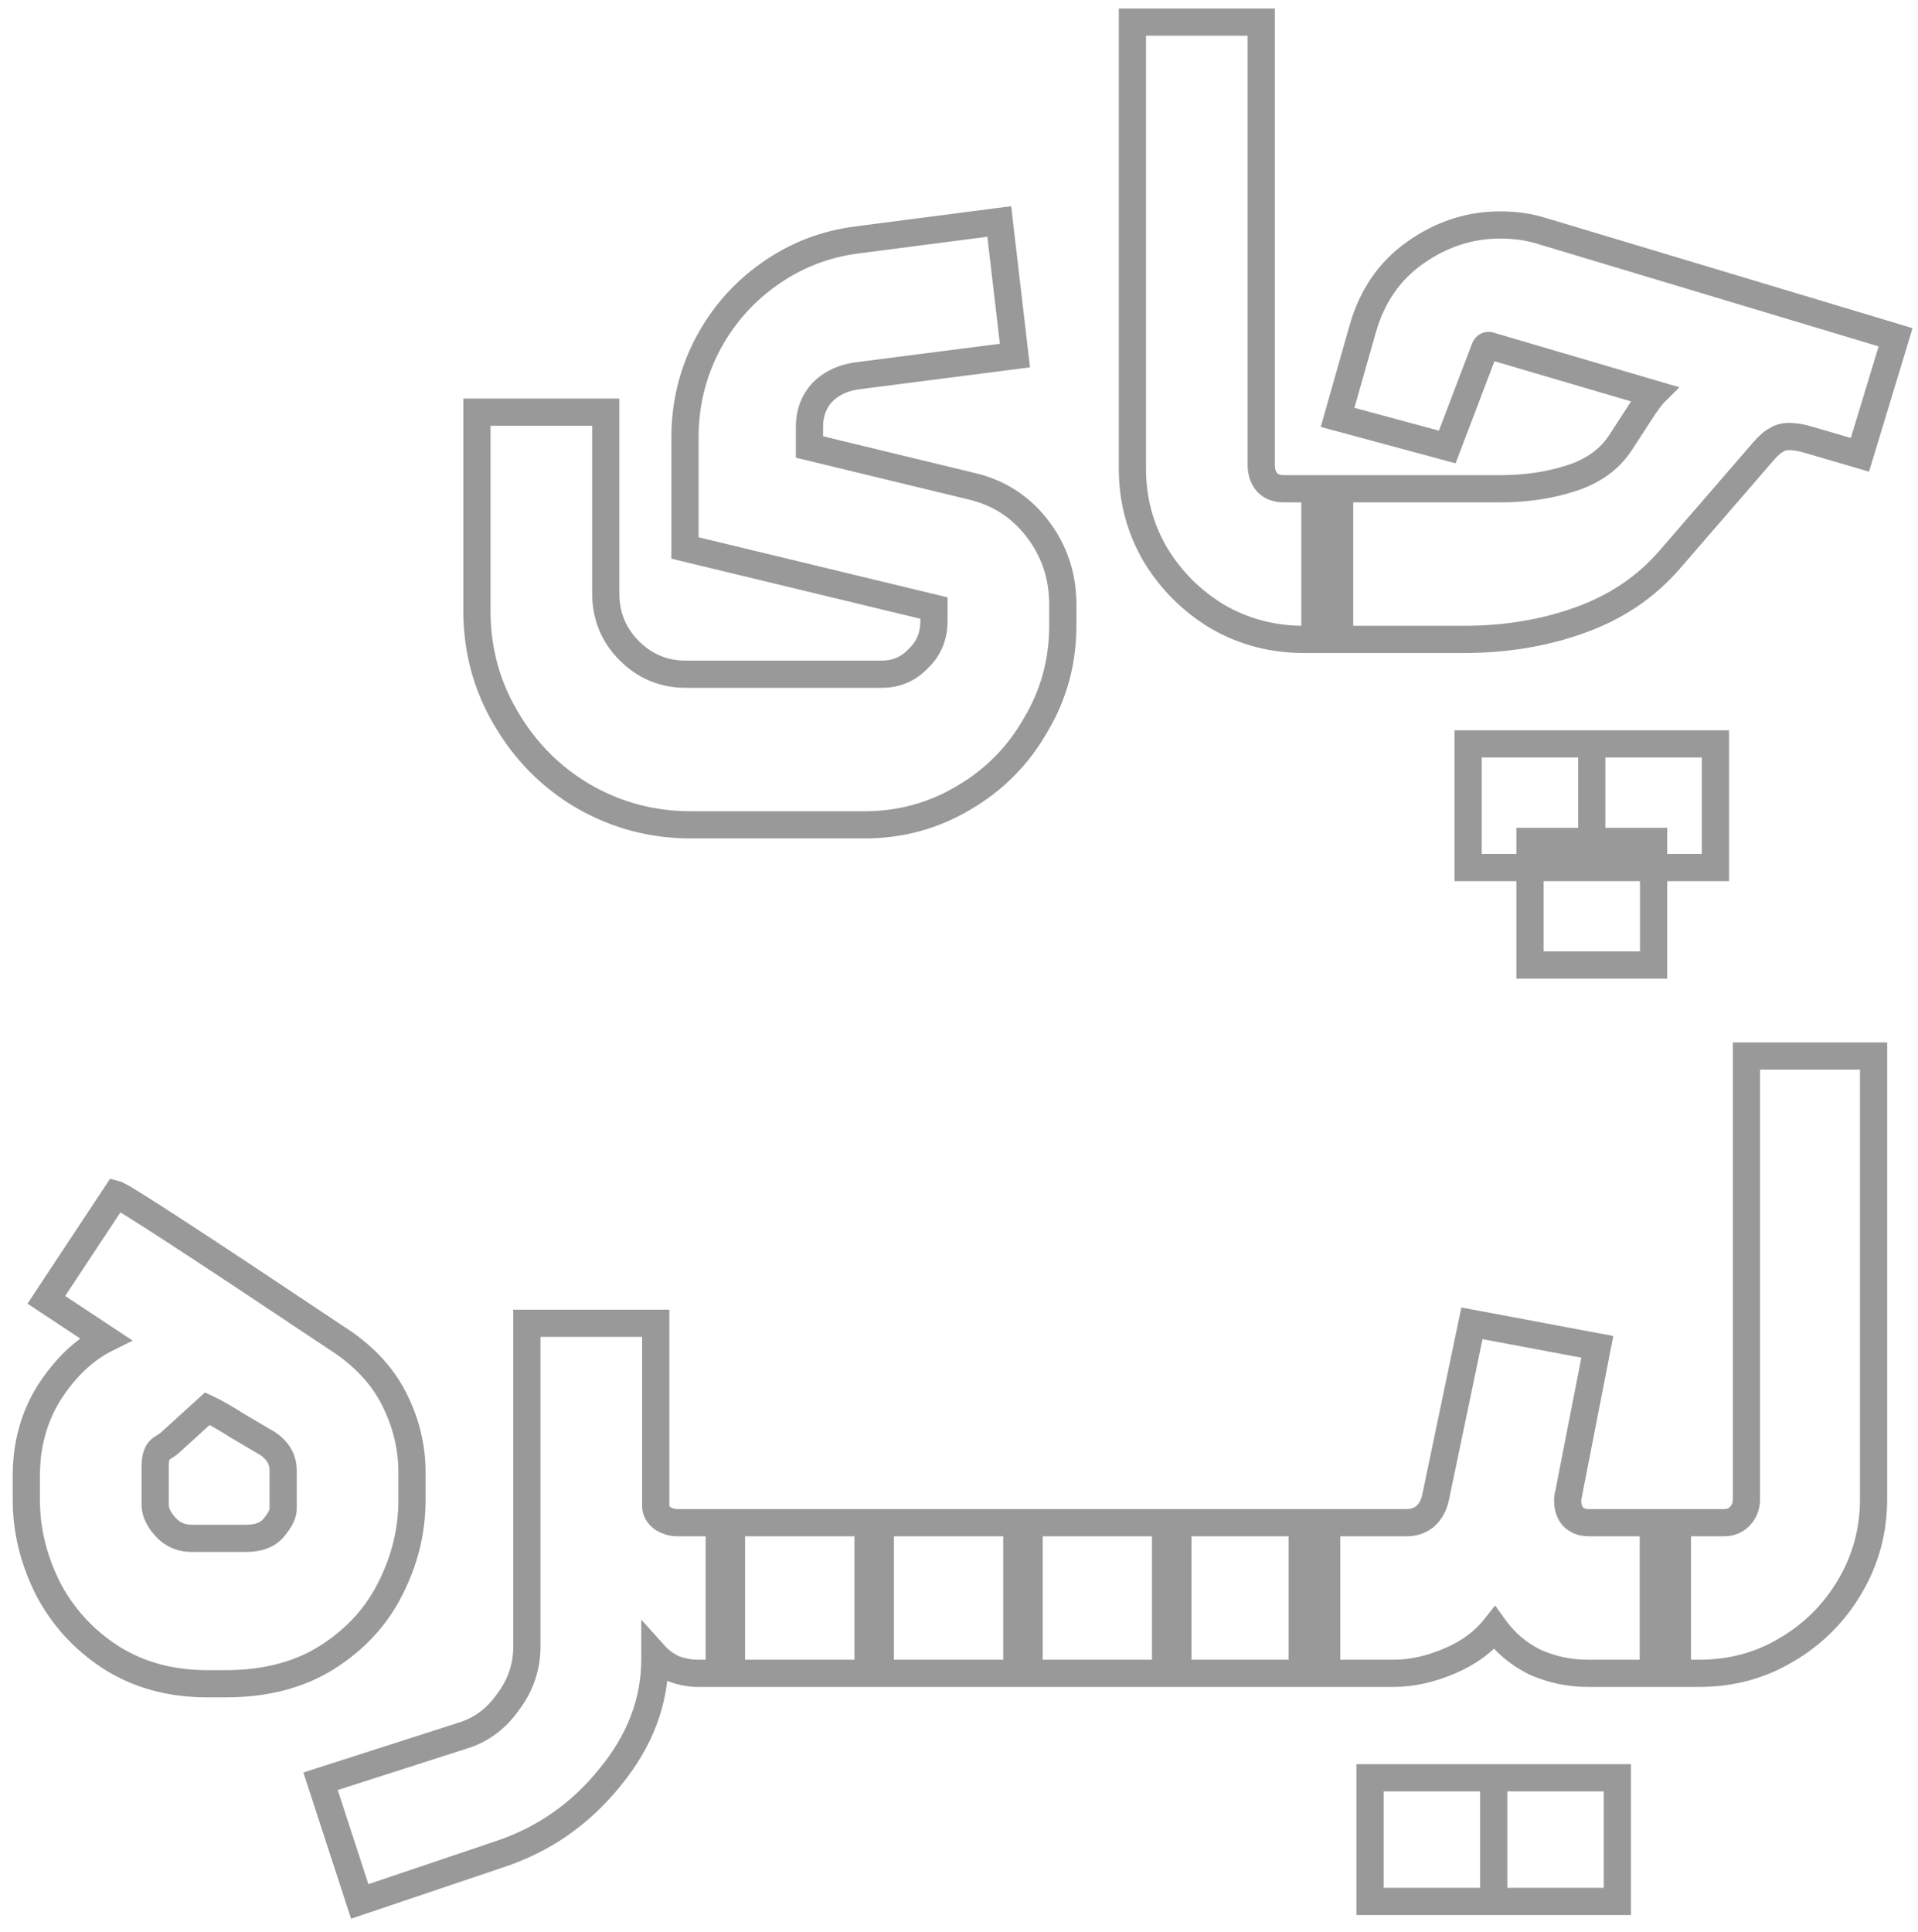 <svg xmlns="http://www.w3.org/2000/svg" width="141" height="142" viewBox="0 0 141 142" fill="none"><g opacity="0.42"><mask id="path-1-outside-1_6399_184" maskUnits="userSpaceOnUse" x="0" y="0" width="141" height="142" fill="black"><rect fill="white" width="141" height="142"></rect><path d="M71.412 35.736C73.417 36.205 75.039 37.251 76.276 38.872C77.513 40.493 78.132 42.349 78.132 44.44V45.976C78.132 48.621 77.471 51.053 76.148 53.272C74.868 55.533 73.097 57.325 70.836 58.648C68.617 59.971 66.185 60.632 63.54 60.632H50.804C47.945 60.632 45.3 59.928 42.868 58.52C40.479 57.112 38.58 55.192 37.172 52.76C35.764 50.371 35.06 47.747 35.06 44.888V30.296H44.532V43.608C44.532 45.272 45.108 46.68 46.26 47.832C47.412 48.984 48.799 49.56 50.42 49.56H64.82C65.887 49.56 66.783 49.176 67.508 48.408C68.276 47.683 68.66 46.765 68.66 45.656V44.696L50.356 40.28V32.152C50.356 29.763 50.889 27.523 51.956 25.432C53.065 23.299 54.58 21.549 56.5 20.184C58.463 18.776 60.66 17.923 63.092 17.624L73.46 16.28L74.612 26.136L63.156 27.608C62.047 27.736 61.151 28.141 60.468 28.824C59.828 29.507 59.508 30.36 59.508 31.384V32.856L71.412 35.736ZM95.856 47C93.552 47 91.439 46.445 89.519 45.336C87.6 44.184 86.064 42.648 84.912 40.728C83.802 38.808 83.248 36.717 83.248 34.456V1.624H92.719V34.2C92.719 34.712 92.869 35.139 93.168 35.48C93.466 35.779 93.871 35.928 94.383 35.928H97.584C97.84 35.928 98.053 36.035 98.224 36.248C98.394 36.419 98.48 36.632 98.48 36.888V46.104C98.48 46.701 98.181 47 97.584 47H95.856ZM97.562 47C96.965 47 96.666 46.701 96.666 46.104V36.888C96.666 36.675 96.773 36.461 96.987 36.248C97.157 36.035 97.349 35.928 97.562 35.928H110.299C112.176 35.928 113.904 35.672 115.483 35.16C117.104 34.648 118.32 33.773 119.131 32.536L120.667 30.168C121.093 29.528 121.392 29.123 121.563 28.952L109.595 25.432C109.381 25.347 109.232 25.411 109.147 25.624L106.395 32.856L98.331 30.68L100.187 24.152C100.869 21.763 102.149 19.907 104.027 18.584C105.947 17.219 108.037 16.536 110.299 16.536C111.408 16.536 112.432 16.685 113.371 16.984L139.355 24.792L136.731 33.432L133.019 32.344C132.464 32.173 131.952 32.088 131.483 32.088C131.141 32.088 130.843 32.173 130.587 32.344C130.331 32.472 130.032 32.728 129.691 33.112L122.715 41.176C120.965 43.181 118.768 44.653 116.123 45.592C113.52 46.531 110.683 47 107.611 47H97.562ZM117.019 54.68H126.107V63.768H117.019V54.68ZM112.475 61.848H121.563V70.936H112.475V61.848ZM107.931 54.68H117.019V63.768H107.931V54.68ZM15.247 123.768C12.516 123.768 10.127 123.107 8.079 121.784C6.074 120.461 4.538 118.755 3.471 116.664C2.447 114.573 1.935 112.44 1.935 110.264V108.472C1.935 106.211 2.49 104.184 3.599 102.392C4.751 100.6 6.095 99.299 7.631 98.488L7.759 98.424L3.407 95.544L8.527 87.8C8.996 87.928 14.372 91.427 24.655 98.296C26.618 99.533 28.047 101.027 28.943 102.776C29.839 104.525 30.287 106.339 30.287 108.216V110.264C30.287 112.525 29.754 114.701 28.687 116.792C27.663 118.84 26.106 120.525 24.015 121.848C21.967 123.128 19.492 123.768 16.591 123.768H15.247ZM18.063 113.08C19.002 113.08 19.684 112.824 20.111 112.312C20.58 111.757 20.815 111.288 20.815 110.904V108.088C20.815 107.277 20.431 106.616 19.663 106.104L17.487 104.824C16.548 104.227 15.802 103.8 15.247 103.544L12.431 106.104C12.388 106.147 12.196 106.275 11.855 106.488C11.556 106.701 11.407 107.128 11.407 107.768V110.584C11.407 111.139 11.663 111.693 12.175 112.248C12.687 112.803 13.327 113.08 14.095 113.08H18.063ZM23.565 130.936L34.125 127.544C35.448 127.117 36.536 126.285 37.389 125.048C38.285 123.853 38.733 122.509 38.733 121.016V97.272H48.205V110.712C48.205 111.053 48.376 111.352 48.717 111.608C49.058 111.821 49.421 111.928 49.805 111.928H52.877C53.474 111.928 53.773 112.205 53.773 112.76V122.104C53.773 122.701 53.474 123 52.877 123H51.277C50.722 123 50.146 122.893 49.549 122.68C48.994 122.424 48.525 122.083 48.141 121.656V121.976C48.141 125.091 47.032 127.992 44.813 130.68C42.637 133.368 39.928 135.245 36.685 136.312L26.445 139.768L23.565 130.936ZM52.875 111.928H63.819C64.416 111.928 64.715 112.227 64.715 112.824V122.104C64.715 122.701 64.416 123 63.819 123H52.875V111.928ZM63.812 111.928H74.757C75.354 111.928 75.653 112.227 75.653 112.824V122.104C75.653 122.701 75.354 123 74.757 123H63.812V111.928ZM74.75 111.928H85.694C86.291 111.928 86.59 112.227 86.59 112.824V122.104C86.59 122.701 86.291 123 85.694 123H74.75V111.928ZM85.688 111.928H96.632C97.229 111.928 97.528 112.227 97.528 112.824V122.104C97.528 122.701 97.229 123 96.632 123H85.688V111.928ZM96.625 123C96.412 123 96.22 122.915 96.049 122.744C95.836 122.573 95.729 122.36 95.729 122.104V112.888C95.729 112.632 95.836 112.419 96.049 112.248C96.22 112.035 96.412 111.928 96.625 111.928H103.409C103.921 111.928 104.369 111.779 104.753 111.48C105.137 111.139 105.393 110.691 105.521 110.136L108.209 97.272L117.425 99L115.313 109.816C115.27 109.944 115.249 110.115 115.249 110.328C115.249 110.797 115.377 111.181 115.633 111.48C115.932 111.779 116.316 111.928 116.785 111.928H122.417C122.673 111.928 122.886 112.035 123.057 112.248C123.228 112.419 123.313 112.632 123.313 112.888V122.104C123.313 122.317 123.228 122.531 123.057 122.744C122.886 122.915 122.673 123 122.417 123H116.721C115.356 123 114.054 122.723 112.817 122.168C111.622 121.571 110.641 120.739 109.873 119.672C109.062 120.696 107.953 121.507 106.545 122.104C105.137 122.701 103.772 123 102.449 123H96.625ZM109.809 130.68H118.897V139.768H109.809V130.68ZM100.721 130.68H109.809V139.768H100.721V130.68ZM121.541 112.824C121.541 112.227 121.84 111.928 122.438 111.928H126.726C127.195 111.928 127.579 111.779 127.878 111.48C128.219 111.139 128.39 110.712 128.39 110.2V77.624H137.734V110.2C137.734 112.504 137.158 114.637 136.006 116.6C134.854 118.563 133.296 120.12 131.334 121.272C129.414 122.424 127.28 123 124.934 123H122.438C122.224 123 122.032 122.915 121.861 122.744C121.648 122.531 121.541 122.317 121.541 122.104V112.824Z"></path></mask><path d="M71.412 35.736L71.177 36.708L71.184 36.71L71.412 35.736ZM76.276 38.872L75.481 39.479L76.276 38.872ZM76.148 53.272L75.289 52.76L75.283 52.77L75.278 52.779L76.148 53.272ZM70.836 58.648L70.331 57.785L70.324 57.789L70.836 58.648ZM42.868 58.52L42.36 59.382L42.367 59.385L42.868 58.52ZM37.172 52.76L38.038 52.259L38.033 52.252L37.172 52.76ZM35.06 30.296V29.296H34.06V30.296H35.06ZM44.532 30.296H45.532V29.296H44.532V30.296ZM46.26 47.832L45.553 48.539L46.26 47.832ZM67.508 48.408L66.821 47.681L66.801 47.701L66.781 47.721L67.508 48.408ZM68.66 44.696H69.66V43.909L68.894 43.724L68.66 44.696ZM50.356 40.28H49.356V41.067L50.121 41.252L50.356 40.28ZM51.956 25.432L51.069 24.971L51.065 24.977L51.956 25.432ZM56.5 20.184L57.08 20.999L57.083 20.997L56.5 20.184ZM63.092 17.624L63.214 18.617L63.221 18.616L63.092 17.624ZM73.46 16.28L74.453 16.164L74.336 15.158L73.332 15.288L73.46 16.28ZM74.612 26.136L74.739 27.128L75.72 27.002L75.605 26.02L74.612 26.136ZM63.156 27.608L63.271 28.602L63.283 28.6L63.156 27.608ZM60.468 28.824L59.761 28.117L59.749 28.128L59.739 28.14L60.468 28.824ZM59.508 32.856H58.508V33.643L59.273 33.828L59.508 32.856ZM71.412 35.736L71.184 36.71C72.966 37.127 74.386 38.044 75.481 39.479L76.276 38.872L77.071 38.265C75.691 36.458 73.869 35.284 71.64 34.762L71.412 35.736ZM76.276 38.872L75.481 39.479C76.582 40.921 77.132 42.563 77.132 44.44H78.132H79.132C79.132 42.136 78.445 40.066 77.071 38.265L76.276 38.872ZM78.132 44.44H77.132V45.976H78.132H79.132V44.44H78.132ZM78.132 45.976H77.132C77.132 48.446 76.517 50.7 75.289 52.76L76.148 53.272L77.007 53.784C78.424 51.407 79.132 48.797 79.132 45.976H78.132ZM76.148 53.272L75.278 52.779C74.085 54.886 72.441 56.55 70.331 57.785L70.836 58.648L71.341 59.511C73.753 58.1 75.651 56.181 77.018 53.765L76.148 53.272ZM70.836 58.648L70.324 57.789C68.264 59.017 66.01 59.632 63.54 59.632V60.632V61.632C66.361 61.632 68.971 60.924 71.348 59.507L70.836 58.648ZM63.54 60.632V59.632H50.804V60.632V61.632H63.54V60.632ZM50.804 60.632V59.632C48.118 59.632 45.646 58.973 43.369 57.655L42.868 58.52L42.367 59.385C44.954 60.883 47.773 61.632 50.804 61.632V60.632ZM42.868 58.52L43.376 57.658C41.137 56.339 39.36 54.544 38.037 52.259L37.172 52.76L36.307 53.261C37.8 55.84 39.821 57.885 42.36 59.382L42.868 58.52ZM37.172 52.76L38.033 52.252C36.719 50.022 36.06 47.574 36.06 44.888H35.06H34.06C34.06 47.919 34.809 50.72 36.31 53.268L37.172 52.76ZM35.06 44.888H36.06V30.296H35.06H34.06V44.888H35.06ZM35.06 30.296V31.296H44.532V30.296V29.296H35.06V30.296ZM44.532 30.296H43.532V43.608H44.532H45.532V30.296H44.532ZM44.532 43.608H43.532C43.532 45.531 44.209 47.195 45.553 48.539L46.26 47.832L46.967 47.125C46.007 46.165 45.532 45.013 45.532 43.608H44.532ZM46.26 47.832L45.553 48.539C46.891 49.878 48.532 50.56 50.42 50.56V49.56V48.56C49.065 48.56 47.933 48.09 46.967 47.125L46.26 47.832ZM50.42 49.56V50.56H64.82V49.56V48.56H50.42V49.56ZM64.82 49.56V50.56C66.159 50.56 67.319 50.065 68.235 49.095L67.508 48.408L66.781 47.721C66.247 48.287 65.615 48.56 64.82 48.56V49.56ZM67.508 48.408L68.195 49.135C69.174 48.21 69.66 47.025 69.66 45.656H68.66H67.66C67.66 46.506 67.378 47.155 66.821 47.681L67.508 48.408ZM68.66 45.656H69.66V44.696H68.66H67.66V45.656H68.66ZM68.66 44.696L68.894 43.724L50.59 39.308L50.356 40.28L50.121 41.252L68.425 45.668L68.66 44.696ZM50.356 40.28H51.356V32.152H50.356H49.356V40.28H50.356ZM50.356 32.152H51.356C51.356 29.918 51.853 27.834 52.847 25.887L51.956 25.432L51.065 24.977C49.925 27.212 49.356 29.608 49.356 32.152H50.356ZM51.956 25.432L52.843 25.893C53.881 23.898 55.291 22.27 57.08 20.999L56.5 20.184L55.92 19.369C53.869 20.828 52.25 22.7 51.069 24.971L51.956 25.432ZM56.5 20.184L57.083 20.997C58.907 19.688 60.946 18.895 63.214 18.616L63.092 17.624L62.97 16.631C60.374 16.95 58.018 17.864 55.917 19.372L56.5 20.184ZM63.092 17.624L63.221 18.616L73.589 17.272L73.46 16.28L73.332 15.288L62.963 16.632L63.092 17.624ZM73.46 16.28L72.467 16.396L73.619 26.252L74.612 26.136L75.605 26.02L74.453 16.164L73.46 16.28ZM74.612 26.136L74.485 25.144L63.029 26.616L63.156 27.608L63.283 28.6L74.739 27.128L74.612 26.136ZM63.156 27.608L63.041 26.615C61.745 26.764 60.627 27.25 59.761 28.117L60.468 28.824L61.175 29.531C61.674 29.032 62.349 28.708 63.271 28.601L63.156 27.608ZM60.468 28.824L59.739 28.14C58.908 29.026 58.508 30.132 58.508 31.384H59.508H60.508C60.508 30.588 60.748 29.987 61.197 29.508L60.468 28.824ZM59.508 31.384H58.508V32.856H59.508H60.508V31.384H59.508ZM59.508 32.856L59.273 33.828L71.177 36.708L71.412 35.736L71.647 34.764L59.743 31.884L59.508 32.856ZM89.519 45.336L89.005 46.194L89.012 46.198L89.019 46.202L89.519 45.336ZM84.912 40.728L84.046 41.228L84.05 41.235L84.054 41.242L84.912 40.728ZM83.248 1.624V0.624H82.248V1.624H83.248ZM92.719 1.624H93.719V0.624H92.719V1.624ZM93.168 35.48L92.415 36.139L92.437 36.164L92.46 36.187L93.168 35.48ZM98.224 36.248L97.443 36.873L97.477 36.916L97.516 36.955L98.224 36.248ZM95.856 47V46C93.72 46 91.782 45.488 90.02 44.47L89.519 45.336L89.019 46.202C91.097 47.403 93.383 48 95.856 48V47ZM89.519 45.336L90.034 44.478C88.255 43.411 86.837 41.993 85.769 40.214L84.912 40.728L84.054 41.242C85.29 43.303 86.944 44.957 89.005 46.194L89.519 45.336ZM84.912 40.728L85.777 40.228C84.758 38.463 84.248 36.545 84.248 34.456H83.248H82.248C82.248 36.889 82.847 39.153 84.046 41.228L84.912 40.728ZM83.248 34.456H84.248V1.624H83.248H82.248V34.456H83.248ZM83.248 1.624V2.624H92.719V1.624V0.624H83.248V1.624ZM92.719 1.624H91.719V34.2H92.719H93.719V1.624H92.719ZM92.719 34.2H91.719C91.719 34.921 91.936 35.591 92.415 36.139L93.168 35.48L93.92 34.822C93.802 34.686 93.719 34.503 93.719 34.2H92.719ZM93.168 35.48L92.46 36.187C92.985 36.712 93.666 36.928 94.383 36.928V35.928V34.928C94.077 34.928 93.947 34.846 93.875 34.773L93.168 35.48ZM94.383 35.928V36.928H97.584V35.928V34.928H94.383V35.928ZM97.584 35.928V36.928C97.568 36.928 97.531 36.923 97.488 36.902C97.448 36.882 97.435 36.863 97.443 36.873L98.224 36.248L99.004 35.623C98.659 35.191 98.166 34.928 97.584 34.928V35.928ZM98.224 36.248L97.516 36.955C97.515 36.953 97.51 36.948 97.503 36.939C97.497 36.929 97.492 36.919 97.487 36.907C97.477 36.883 97.48 36.873 97.48 36.888H98.48H99.48C99.48 36.385 99.301 35.911 98.931 35.541L98.224 36.248ZM98.48 36.888H97.48V46.104H98.48H99.48V36.888H98.48ZM98.48 46.104H97.48C97.48 46.173 97.471 46.193 97.475 46.18C97.481 46.162 97.501 46.116 97.548 46.069C97.596 46.021 97.642 46.001 97.659 45.995C97.672 45.991 97.653 46 97.584 46V47V48C98.036 48 98.56 47.886 98.963 47.483C99.366 47.08 99.48 46.557 99.48 46.104H98.48ZM97.584 47V46H95.856V47V48H97.584V47ZM96.987 36.248L97.694 36.955L97.733 36.916L97.767 36.873L96.987 36.248ZM115.482 35.16L115.181 34.206L115.174 34.209L115.482 35.16ZM119.131 32.536L119.967 33.084L119.969 33.08L119.131 32.536ZM120.667 30.168L119.834 29.613L119.828 29.624L120.667 30.168ZM121.562 28.952L122.27 29.659L123.461 28.468L121.845 27.993L121.562 28.952ZM109.594 25.432L109.223 26.36L109.267 26.378L109.312 26.391L109.594 25.432ZM109.146 25.624L108.218 25.253L108.215 25.261L108.212 25.268L109.146 25.624ZM106.395 32.856L106.134 33.822L107.007 34.057L107.329 33.212L106.395 32.856ZM98.331 30.68L97.369 30.407L97.091 31.381L98.07 31.645L98.331 30.68ZM100.187 24.152L99.225 23.877L99.225 23.878L100.187 24.152ZM104.026 18.584L104.602 19.401L104.606 19.399L104.026 18.584ZM113.37 16.984L113.067 17.937L113.075 17.939L113.083 17.942L113.37 16.984ZM139.355 24.792L140.311 25.083L140.603 24.123L139.642 23.834L139.355 24.792ZM136.73 33.432L136.449 34.392L137.4 34.67L137.687 33.723L136.73 33.432ZM133.018 32.344L132.724 33.3L132.737 33.304L133.018 32.344ZM130.587 32.344L131.034 33.238L131.089 33.211L131.141 33.176L130.587 32.344ZM129.691 33.112L128.943 32.448L128.934 32.458L129.691 33.112ZM122.715 41.176L123.468 41.833L123.471 41.83L122.715 41.176ZM116.122 45.592L115.788 44.65L115.783 44.651L116.122 45.592ZM117.019 54.68V53.68H116.019V54.68H117.019ZM126.106 54.68H127.107V53.68H126.106V54.68ZM126.106 63.768V64.768H127.107V63.768H126.106ZM117.019 63.768H116.019V64.768H117.019V63.768ZM112.475 61.848V60.848H111.475V61.848H112.475ZM121.562 61.848H122.562V60.848H121.562V61.848ZM121.562 70.936V71.936H122.562V70.936H121.562ZM112.475 70.936H111.475V71.936H112.475V70.936ZM107.93 54.68V53.68H106.93V54.68H107.93ZM117.019 54.68H118.019V53.68H117.019V54.68ZM117.019 63.768V64.768H118.019V63.768H117.019ZM107.93 63.768H106.93V64.768H107.93V63.768ZM97.562 47V46C97.493 46 97.474 45.991 97.487 45.995C97.504 46.001 97.55 46.021 97.598 46.069C97.645 46.116 97.665 46.162 97.671 46.18C97.675 46.193 97.666 46.173 97.666 46.104H96.666H95.666C95.666 46.557 95.78 47.08 96.183 47.483C96.586 47.886 97.11 48 97.562 48V47ZM96.666 46.104H97.666V36.888H96.666H95.666V46.104H96.666ZM96.666 36.888H97.666C97.666 36.919 97.662 36.947 97.657 36.971C97.651 36.994 97.644 37.009 97.641 37.015C97.635 37.026 97.644 37.005 97.694 36.955L96.987 36.248L96.279 35.541C95.957 35.863 95.666 36.316 95.666 36.888H96.666ZM96.987 36.248L97.767 36.873C97.791 36.844 97.786 36.859 97.744 36.882C97.696 36.909 97.631 36.928 97.562 36.928V35.928V34.928C96.963 34.928 96.508 35.245 96.206 35.623L96.987 36.248ZM97.562 35.928V36.928H110.299V35.928V34.928H97.562V35.928ZM110.299 35.928V36.928C112.267 36.928 114.101 36.66 115.791 36.111L115.482 35.16L115.174 34.209C113.707 34.684 112.085 34.928 110.299 34.928V35.928ZM115.482 35.16L115.784 36.114C117.59 35.543 119.011 34.542 119.967 33.084L119.131 32.536L118.294 31.988C117.628 33.004 116.617 33.753 115.181 34.206L115.482 35.16ZM119.131 32.536L119.969 33.08L121.505 30.712L120.667 30.168L119.828 29.624L118.292 31.992L119.131 32.536ZM120.667 30.168L121.499 30.723C121.937 30.065 122.182 29.747 122.27 29.659L121.562 28.952L120.855 28.245C120.602 28.498 120.249 28.991 119.834 29.613L120.667 30.168ZM121.562 28.952L121.845 27.993L109.877 24.473L109.594 25.432L109.312 26.391L121.28 29.911L121.562 28.952ZM109.594 25.432L109.966 24.503C109.716 24.404 109.333 24.323 108.929 24.497C108.524 24.67 108.318 25.003 108.218 25.253L109.146 25.624L110.075 25.995C110.06 26.032 109.972 26.226 109.716 26.335C109.461 26.445 109.26 26.375 109.223 26.36L109.594 25.432ZM109.146 25.624L108.212 25.268L105.46 32.5L106.395 32.856L107.329 33.212L110.081 25.98L109.146 25.624ZM106.395 32.856L106.655 31.89L98.591 29.715L98.331 30.68L98.07 31.645L106.134 33.822L106.395 32.856ZM98.331 30.68L99.292 30.953L101.148 24.425L100.187 24.152L99.225 23.878L97.369 30.407L98.331 30.68ZM100.187 24.152L101.148 24.427C101.773 22.238 102.928 20.581 104.602 19.401L104.026 18.584L103.451 17.767C101.371 19.232 99.965 21.288 99.225 23.877L100.187 24.152ZM104.026 18.584L104.606 19.399C106.364 18.149 108.254 17.536 110.299 17.536V16.536V15.536C107.82 15.536 105.529 16.289 103.447 17.769L104.026 18.584ZM110.299 16.536V17.536C111.318 17.536 112.238 17.673 113.067 17.937L113.37 16.984L113.674 16.031C112.625 15.698 111.498 15.536 110.299 15.536V16.536ZM113.37 16.984L113.083 17.942L139.067 25.75L139.355 24.792L139.642 23.834L113.658 16.026L113.37 16.984ZM139.355 24.792L138.398 24.501L135.774 33.141L136.73 33.432L137.687 33.723L140.311 25.083L139.355 24.792ZM136.73 33.432L137.012 32.472L133.3 31.384L133.018 32.344L132.737 33.304L136.449 34.392L136.73 33.432ZM133.018 32.344L133.313 31.388C132.684 31.195 132.072 31.088 131.482 31.088V32.088V33.088C131.832 33.088 132.243 33.152 132.724 33.3L133.018 32.344ZM131.482 32.088V31.088C130.966 31.088 130.47 31.22 130.032 31.512L130.587 32.344L131.141 33.176C131.215 33.127 131.316 33.088 131.482 33.088V32.088ZM130.587 32.344L130.139 31.45C129.713 31.663 129.313 32.032 128.943 32.448L129.691 33.112L130.438 33.776C130.751 33.424 130.949 33.281 131.034 33.238L130.587 32.344ZM129.691 33.112L128.934 32.458L121.958 40.522L122.715 41.176L123.471 41.83L130.447 33.766L129.691 33.112ZM122.715 41.176L121.961 40.519C120.331 42.387 118.281 43.765 115.788 44.65L116.122 45.592L116.457 46.534C119.255 45.542 121.6 43.975 123.468 41.833L122.715 41.176ZM116.122 45.592L115.783 44.651C113.301 45.547 110.58 46 107.611 46V47V48C110.785 48 113.739 47.515 116.462 46.533L116.122 45.592ZM107.611 47V46H97.562V47V48H107.611V47ZM117.019 54.68V55.68H126.106V54.68V53.68H117.019V54.68ZM126.106 54.68H125.106V63.768H126.106H127.107V54.68H126.106ZM126.106 63.768V62.768H117.019V63.768V64.768H126.106V63.768ZM117.019 63.768H118.019V54.68H117.019H116.019V63.768H117.019ZM112.475 61.848V62.848H121.562V61.848V60.848H112.475V61.848ZM121.562 61.848H120.562V70.936H121.562H122.562V61.848H121.562ZM121.562 70.936V69.936H112.475V70.936V71.936H121.562V70.936ZM112.475 70.936H113.475V61.848H112.475H111.475V70.936H112.475ZM107.93 54.68V55.68H117.019V54.68V53.68H107.93V54.68ZM117.019 54.68H116.019V63.768H117.019H118.019V54.68H117.019ZM117.019 63.768V62.768H107.93V63.768V64.768H117.019V63.768ZM107.93 63.768H108.93V54.68H107.93H106.93V63.768H107.93ZM8.079 121.784L7.528 122.619L7.536 122.624L8.079 121.784ZM3.471 116.664L2.573 117.104L2.577 117.111L2.58 117.118L3.471 116.664ZM3.599 102.392L2.758 101.851L2.753 101.858L2.749 101.866L3.599 102.392ZM7.631 98.488L7.184 97.594L7.174 97.599L7.164 97.604L7.631 98.488ZM7.759 98.424L8.206 99.318L9.754 98.545L8.311 97.59L7.759 98.424ZM3.407 95.544L2.573 94.993L2.022 95.826L2.855 96.378L3.407 95.544ZM8.527 87.8L8.79 86.835L8.092 86.645L7.693 87.249L8.527 87.8ZM24.655 98.296L24.099 99.127L24.11 99.135L24.122 99.142L24.655 98.296ZM28.687 116.792L27.796 116.338L27.793 116.345L28.687 116.792ZM24.015 121.848L24.545 122.696L24.55 122.693L24.015 121.848ZM20.111 112.312L19.348 111.666L19.343 111.672L20.111 112.312ZM19.663 106.104L20.218 105.272L20.194 105.256L20.17 105.242L19.663 106.104ZM17.487 104.824L16.95 105.668L16.965 105.677L16.98 105.686L17.487 104.824ZM15.247 103.544L15.666 102.636L15.065 102.358L14.574 102.804L15.247 103.544ZM12.431 106.104L11.758 105.364L11.741 105.38L11.724 105.397L12.431 106.104ZM11.855 106.488L11.325 105.64L11.299 105.656L11.274 105.674L11.855 106.488ZM12.175 112.248L11.44 112.926L12.175 112.248ZM15.247 123.768V122.768C12.685 122.768 10.489 122.15 8.622 120.944L8.079 121.784L7.536 122.624C9.765 124.063 12.348 124.768 15.247 124.768V123.768ZM8.079 121.784L8.63 120.949C6.765 119.719 5.348 118.142 4.362 116.21L3.471 116.664L2.58 117.118C3.727 119.367 5.382 121.203 7.528 122.619L8.079 121.784ZM3.471 116.664L4.369 116.224C3.407 114.261 2.935 112.277 2.935 110.264H1.935H0.935C0.935 112.603 1.487 114.886 2.573 117.104L3.471 116.664ZM1.935 110.264H2.935V108.472H1.935H0.935V110.264H1.935ZM1.935 108.472H2.935C2.935 106.383 3.445 104.541 4.449 102.918L3.599 102.392L2.749 101.866C1.534 103.827 0.935 106.039 0.935 108.472H1.935ZM3.599 102.392L4.44 102.933C5.52 101.253 6.745 100.086 8.098 99.372L7.631 98.488L7.164 97.604C5.445 98.511 3.982 99.947 2.758 101.851L3.599 102.392ZM7.631 98.488L8.078 99.382L8.206 99.318L7.759 98.424L7.312 97.53L7.184 97.594L7.631 98.488ZM7.759 98.424L8.311 97.59L3.959 94.71L3.407 95.544L2.855 96.378L7.207 99.258L7.759 98.424ZM3.407 95.544L4.241 96.096L9.361 88.352L8.527 87.8L7.693 87.249L2.573 94.993L3.407 95.544ZM8.527 87.8L8.264 88.765C8.183 88.743 8.15 88.719 8.22 88.755C8.267 88.779 8.337 88.817 8.436 88.874C8.633 88.987 8.91 89.153 9.272 89.378C9.993 89.825 11.023 90.485 12.366 91.358C15.048 93.104 18.959 95.693 24.099 99.127L24.655 98.296L25.21 97.465C20.068 94.029 16.15 91.434 13.457 89.682C12.111 88.806 11.066 88.137 10.326 87.678C9.957 87.449 9.657 87.268 9.43 87.138C9.317 87.073 9.214 87.017 9.125 86.972C9.06 86.939 8.929 86.873 8.79 86.835L8.527 87.8ZM24.655 98.296L24.122 99.142C25.96 100.301 27.252 101.669 28.053 103.232L28.943 102.776L29.833 102.32C28.842 100.384 27.275 98.766 25.188 97.45L24.655 98.296ZM28.943 102.776L28.053 103.232C28.88 104.847 29.287 106.505 29.287 108.216H30.287H31.287C31.287 106.173 30.798 104.204 29.833 102.32L28.943 102.776ZM30.287 108.216H29.287V110.264H30.287H31.287V108.216H30.287ZM30.287 110.264H29.287C29.287 112.361 28.794 114.382 27.796 116.338L28.687 116.792L29.578 117.246C30.713 115.021 31.287 112.689 31.287 110.264H30.287ZM28.687 116.792L27.793 116.345C26.857 118.217 25.43 119.77 23.48 121.003L24.015 121.848L24.55 122.693C26.781 121.281 28.469 119.463 29.581 117.239L28.687 116.792ZM24.015 121.848L23.485 121C21.625 122.162 19.343 122.768 16.591 122.768V123.768V124.768C19.642 124.768 22.309 124.094 24.545 122.696L24.015 121.848ZM16.591 123.768V122.768H15.247V123.768V124.768H16.591V123.768ZM18.063 113.08V114.08C19.172 114.08 20.194 113.774 20.879 112.952L20.111 112.312L19.343 111.672C19.174 111.874 18.831 112.08 18.063 112.08V113.08ZM20.111 112.312L20.874 112.958C21.378 112.363 21.815 111.659 21.815 110.904H20.815H19.815C19.815 110.895 19.817 110.953 19.745 111.097C19.674 111.239 19.549 111.428 19.348 111.666L20.111 112.312ZM20.815 110.904H21.815V108.088H20.815H19.815V110.904H20.815ZM20.815 108.088H21.815C21.815 106.892 21.219 105.939 20.218 105.272L19.663 106.104L19.108 106.936C19.643 107.293 19.815 107.662 19.815 108.088H20.815ZM19.663 106.104L20.17 105.242L17.994 103.962L17.487 104.824L16.98 105.686L19.156 106.966L19.663 106.104ZM17.487 104.824L18.024 103.98C17.073 103.375 16.282 102.92 15.666 102.636L15.247 103.544L14.828 104.452C15.322 104.68 16.024 105.078 16.95 105.668L17.487 104.824ZM15.247 103.544L14.574 102.804L11.758 105.364L12.431 106.104L13.104 106.844L15.92 104.284L15.247 103.544ZM12.431 106.104L11.724 105.397C11.756 105.364 11.781 105.345 11.783 105.343C11.789 105.339 11.79 105.338 11.783 105.343C11.769 105.353 11.743 105.372 11.7 105.4C11.616 105.456 11.492 105.535 11.325 105.64L11.855 106.488L12.385 107.336C12.559 107.227 12.702 107.136 12.81 107.064C12.877 107.019 13.031 106.918 13.138 106.811L12.431 106.104ZM11.855 106.488L11.274 105.674C10.566 106.179 10.407 107.04 10.407 107.768H11.407H12.407C12.407 107.518 12.437 107.371 12.463 107.298C12.485 107.234 12.49 107.263 12.436 107.302L11.855 106.488ZM11.407 107.768H10.407V110.584H11.407H12.407V107.768H11.407ZM11.407 110.584H10.407C10.407 111.469 10.82 112.254 11.44 112.926L12.175 112.248L12.91 111.57C12.506 111.132 12.407 110.808 12.407 110.584H11.407ZM12.175 112.248L11.44 112.926C12.145 113.69 13.053 114.08 14.095 114.08V113.08V112.08C13.601 112.08 13.229 111.915 12.91 111.57L12.175 112.248ZM14.095 113.08V114.08H18.063V113.08V112.08H14.095V113.08ZM23.565 130.936L23.259 129.984L22.303 130.291L22.614 131.246L23.565 130.936ZM34.125 127.544L34.431 128.496L34.432 128.496L34.125 127.544ZM37.389 125.048L36.589 124.448L36.577 124.464L36.566 124.48L37.389 125.048ZM38.733 97.272V96.272H37.733V97.272H38.733ZM48.205 97.272H49.205V96.272H48.205V97.272ZM48.717 111.608L48.117 112.408L48.151 112.433L48.187 112.456L48.717 111.608ZM49.549 122.68L49.13 123.588L49.17 123.607L49.213 123.622L49.549 122.68ZM48.141 121.656L48.884 120.987L47.141 119.05V121.656H48.141ZM44.813 130.68L44.042 130.043L44.036 130.051L44.813 130.68ZM36.685 136.312L36.373 135.362L36.365 135.365L36.685 136.312ZM26.445 139.768L25.494 140.078L25.808 141.039L26.765 140.715L26.445 139.768ZM23.565 130.936L23.871 131.888L34.431 128.496L34.125 127.544L33.819 126.592L23.259 129.984L23.565 130.936ZM34.125 127.544L34.432 128.496C35.982 127.996 37.245 127.019 38.212 125.616L37.389 125.048L36.566 124.48C35.827 125.552 34.913 126.239 33.818 126.592L34.125 127.544ZM37.389 125.048L38.189 125.648C39.215 124.28 39.733 122.726 39.733 121.016H38.733H37.733C37.733 122.293 37.355 123.426 36.589 124.448L37.389 125.048ZM38.733 121.016H39.733V97.272H38.733H37.733V121.016H38.733ZM38.733 97.272V98.272H48.205V97.272V96.272H38.733V97.272ZM48.205 97.272H47.205V110.712H48.205H49.205V97.272H48.205ZM48.205 110.712H47.205C47.205 111.446 47.594 112.016 48.117 112.408L48.717 111.608L49.317 110.808C49.23 110.743 49.205 110.702 49.201 110.696C49.2 110.693 49.202 110.696 49.203 110.702C49.205 110.709 49.205 110.713 49.205 110.712H48.205ZM48.717 111.608L48.187 112.456C48.679 112.764 49.224 112.928 49.805 112.928V111.928V110.928C49.618 110.928 49.437 110.879 49.247 110.76L48.717 111.608ZM49.805 111.928V112.928H52.877V111.928V110.928H49.805V111.928ZM52.877 111.928V112.928C52.952 112.928 52.979 112.937 52.973 112.935C52.964 112.932 52.919 112.916 52.868 112.869C52.816 112.82 52.788 112.767 52.776 112.734C52.766 112.706 52.773 112.708 52.773 112.76H53.773H54.773C54.773 112.309 54.648 111.792 54.23 111.403C53.825 111.028 53.312 110.928 52.877 110.928V111.928ZM53.773 112.76H52.773V122.104H53.773H54.773V112.76H53.773ZM53.773 122.104H52.773C52.773 122.173 52.764 122.193 52.768 122.18C52.774 122.162 52.794 122.116 52.842 122.069C52.889 122.021 52.935 122.001 52.953 121.995C52.966 121.991 52.946 122 52.877 122V123V124C53.33 124 53.853 123.886 54.256 123.483C54.659 123.08 54.773 122.557 54.773 122.104H53.773ZM52.877 123V122H51.277V123V124H52.877V123ZM51.277 123V122C50.852 122 50.39 121.919 49.885 121.738L49.549 122.68L49.213 123.622C49.903 123.868 50.593 124 51.277 124V123ZM49.549 122.68L49.968 121.772C49.529 121.569 49.172 121.307 48.884 120.987L48.141 121.656L47.398 122.325C47.878 122.859 48.46 123.279 49.13 123.588L49.549 122.68ZM48.141 121.656H47.141V121.976H48.141H49.141V121.656H48.141ZM48.141 121.976H47.141C47.141 124.831 46.131 127.512 44.042 130.043L44.813 130.68L45.584 131.317C47.932 128.472 49.141 125.351 49.141 121.976H48.141ZM44.813 130.68L44.036 130.051C41.979 132.592 39.43 134.356 36.373 135.362L36.685 136.312L36.998 137.262C40.425 136.134 43.295 134.144 45.59 131.309L44.813 130.68ZM36.685 136.312L36.365 135.365L26.125 138.821L26.445 139.768L26.765 140.715L37.005 137.259L36.685 136.312ZM26.445 139.768L27.396 139.458L24.516 130.626L23.565 130.936L22.614 131.246L25.494 140.078L26.445 139.768ZM52.875 111.928V110.928H51.875V111.928H52.875ZM52.875 123H51.875V124H52.875V123ZM52.875 111.928V112.928H63.819V111.928V110.928H52.875V111.928ZM63.819 111.928V112.928C63.888 112.928 63.908 112.937 63.895 112.933C63.877 112.927 63.831 112.907 63.784 112.859C63.736 112.812 63.716 112.766 63.71 112.748C63.706 112.735 63.715 112.755 63.715 112.824H64.715H65.715C65.715 112.371 65.601 111.848 65.198 111.445C64.795 111.042 64.272 110.928 63.819 110.928V111.928ZM64.715 112.824H63.715V122.104H64.715H65.715V112.824H64.715ZM64.715 122.104H63.715C63.715 122.173 63.706 122.193 63.71 122.18C63.716 122.162 63.736 122.116 63.784 122.069C63.831 122.021 63.877 122.001 63.895 121.995C63.908 121.991 63.888 122 63.819 122V123V124C64.272 124 64.795 123.886 65.198 123.483C65.601 123.08 65.715 122.557 65.715 122.104H64.715ZM63.819 123V122H52.875V123V124H63.819V123ZM52.875 123H53.875V111.928H52.875H51.875V123H52.875ZM63.812 111.928V110.928H62.812V111.928H63.812ZM63.812 123H62.812V124H63.812V123ZM63.812 111.928V112.928H74.757V111.928V110.928H63.812V111.928ZM74.757 111.928V112.928C74.826 112.928 74.845 112.937 74.832 112.933C74.815 112.927 74.769 112.907 74.721 112.859C74.674 112.812 74.654 112.766 74.648 112.748C74.644 112.735 74.653 112.755 74.653 112.824H75.653H76.653C76.653 112.371 76.539 111.848 76.136 111.445C75.733 111.042 75.209 110.928 74.757 110.928V111.928ZM75.653 112.824H74.653V122.104H75.653H76.653V112.824H75.653ZM75.653 122.104H74.653C74.653 122.173 74.644 122.193 74.648 122.18C74.654 122.162 74.674 122.116 74.721 122.069C74.769 122.021 74.815 122.001 74.832 121.995C74.845 121.991 74.826 122 74.757 122V123V124C75.209 124 75.733 123.886 76.136 123.483C76.539 123.08 76.653 122.557 76.653 122.104H75.653ZM74.757 123V122H63.812V123V124H74.757V123ZM63.812 123H64.812V111.928H63.812H62.812V123H63.812ZM74.75 111.928V110.928H73.75V111.928H74.75ZM74.75 123H73.75V124H74.75V123ZM74.75 111.928V112.928H85.694V111.928V110.928H74.75V111.928ZM85.694 111.928V112.928C85.763 112.928 85.783 112.937 85.77 112.933C85.752 112.927 85.706 112.907 85.659 112.859C85.611 112.812 85.591 112.766 85.585 112.748C85.581 112.735 85.59 112.755 85.59 112.824H86.59H87.59C87.59 112.371 87.476 111.848 87.073 111.445C86.67 111.042 86.147 110.928 85.694 110.928V111.928ZM86.59 112.824H85.59V122.104H86.59H87.59V112.824H86.59ZM86.59 122.104H85.59C85.59 122.173 85.581 122.193 85.585 122.18C85.591 122.162 85.611 122.116 85.659 122.069C85.706 122.021 85.752 122.001 85.77 121.995C85.783 121.991 85.763 122 85.694 122V123V124C86.147 124 86.67 123.886 87.073 123.483C87.476 123.08 87.59 122.557 87.59 122.104H86.59ZM85.694 123V122H74.75V123V124H85.694V123ZM74.75 123H75.75V111.928H74.75H73.75V123H74.75ZM85.688 111.928V110.928H84.688V111.928H85.688ZM85.688 123H84.688V124H85.688V123ZM85.688 111.928V112.928H96.632V111.928V110.928H85.688V111.928ZM96.632 111.928V112.928C96.701 112.928 96.72 112.937 96.707 112.933C96.69 112.927 96.644 112.907 96.596 112.859C96.549 112.812 96.529 112.766 96.523 112.748C96.519 112.735 96.528 112.755 96.528 112.824H97.528H98.528C98.528 112.371 98.414 111.848 98.011 111.445C97.608 111.042 97.084 110.928 96.632 110.928V111.928ZM97.528 112.824H96.528V122.104H97.528H98.528V112.824H97.528ZM97.528 122.104H96.528C96.528 122.173 96.519 122.193 96.523 122.18C96.529 122.162 96.549 122.116 96.596 122.069C96.644 122.021 96.69 122.001 96.707 121.995C96.72 121.991 96.701 122 96.632 122V123V124C97.084 124 97.608 123.886 98.011 123.483C98.414 123.08 98.528 122.557 98.528 122.104H97.528ZM96.632 123V122H85.688V123V124H96.632V123ZM85.688 123H86.688V111.928H85.688H84.688V123H85.688ZM96.049 122.744L96.756 122.037L96.717 121.998L96.674 121.963L96.049 122.744ZM96.049 112.248L96.674 113.029L96.76 112.959L96.83 112.873L96.049 112.248ZM104.753 111.48L105.367 112.269L105.393 112.249L105.417 112.227L104.753 111.48ZM105.521 110.136L106.495 110.361L106.498 110.351L106.5 110.341L105.521 110.136ZM108.209 97.272L108.393 96.289L107.431 96.109L107.23 97.067L108.209 97.272ZM117.425 99L118.406 99.192L118.6 98.203L117.609 98.017L117.425 99ZM115.313 109.816L116.262 110.132L116.282 110.071L116.294 110.008L115.313 109.816ZM115.633 111.48L114.874 112.131L114.899 112.16L114.926 112.187L115.633 111.48ZM123.057 112.248L122.276 112.873L122.311 112.916L122.35 112.955L123.057 112.248ZM123.057 122.744L123.764 123.451L123.803 123.412L123.838 123.369L123.057 122.744ZM112.817 122.168L112.37 123.062L112.389 123.072L112.408 123.081L112.817 122.168ZM109.873 119.672L110.685 119.088L109.911 118.013L109.089 119.051L109.873 119.672ZM106.545 122.104L106.154 121.183L106.545 122.104ZM109.809 130.68V129.68H108.809V130.68H109.809ZM118.897 130.68H119.897V129.68H118.897V130.68ZM118.897 139.768V140.768H119.897V139.768H118.897ZM109.809 139.768H108.809V140.768H109.809V139.768ZM100.721 130.68V129.68H99.721V130.68H100.721ZM109.809 130.68H110.809V129.68H109.809V130.68ZM109.809 139.768V140.768H110.809V139.768H109.809ZM100.721 139.768H99.721V140.768H100.721V139.768ZM96.625 123V122C96.656 122 96.693 122.007 96.727 122.022C96.759 122.036 96.767 122.048 96.756 122.037L96.049 122.744L95.342 123.451C95.673 123.782 96.111 124 96.625 124V123ZM96.049 122.744L96.674 121.963C96.664 121.955 96.683 121.968 96.703 122.009C96.725 122.051 96.729 122.088 96.729 122.104H95.729H94.729C94.729 122.687 94.992 123.179 95.424 123.525L96.049 122.744ZM95.729 122.104H96.729V112.888H95.729H94.729V122.104H95.729ZM95.729 112.888H96.729C96.729 112.904 96.725 112.941 96.703 112.983C96.683 113.024 96.664 113.037 96.674 113.029L96.049 112.248L95.424 111.467C94.992 111.813 94.729 112.305 94.729 112.888H95.729ZM96.049 112.248L96.83 112.873C96.853 112.844 96.848 112.859 96.807 112.882C96.759 112.909 96.693 112.928 96.625 112.928V111.928V110.928C96.026 110.928 95.571 111.245 95.268 111.623L96.049 112.248ZM96.625 111.928V112.928H103.409V111.928V110.928H96.625V111.928ZM103.409 111.928V112.928C104.131 112.928 104.798 112.712 105.367 112.269L104.753 111.48L104.139 110.691C103.94 110.845 103.711 110.928 103.409 110.928V111.928ZM104.753 111.48L105.417 112.227C105.973 111.733 106.326 111.095 106.495 110.361L105.521 110.136L104.547 109.911C104.46 110.287 104.301 110.544 104.089 110.733L104.753 111.48ZM105.521 110.136L106.5 110.341L109.188 97.477L108.209 97.272L107.23 97.067L104.542 109.931L105.521 110.136ZM108.209 97.272L108.025 98.255L117.241 99.983L117.425 99L117.609 98.017L108.393 96.289L108.209 97.272ZM117.425 99L116.444 98.808L114.332 109.624L115.313 109.816L116.294 110.008L118.406 99.192L117.425 99ZM115.313 109.816L114.364 109.5C114.274 109.771 114.249 110.062 114.249 110.328H115.249H116.249C116.249 110.253 116.253 110.2 116.257 110.164C116.262 110.127 116.266 110.119 116.262 110.132L115.313 109.816ZM115.249 110.328H114.249C114.249 110.988 114.434 111.617 114.874 112.131L115.633 111.48L116.392 110.829C116.32 110.745 116.249 110.607 116.249 110.328H115.249ZM115.633 111.48L114.926 112.187C115.434 112.695 116.083 112.928 116.785 112.928V111.928V110.928C116.549 110.928 116.43 110.862 116.34 110.773L115.633 111.48ZM116.785 111.928V112.928H122.417V111.928V110.928H116.785V111.928ZM122.417 111.928V112.928C122.401 112.928 122.364 112.924 122.322 112.902C122.281 112.882 122.268 112.863 122.276 112.873L123.057 112.248L123.838 111.623C123.492 111.191 123 110.928 122.417 110.928V111.928ZM123.057 112.248L122.35 112.955C122.348 112.953 122.343 112.948 122.337 112.939C122.331 112.929 122.325 112.919 122.321 112.907C122.311 112.883 122.313 112.873 122.313 112.888H123.313H124.313C124.313 112.385 124.135 111.911 123.764 111.541L123.057 112.248ZM123.313 112.888H122.313V122.104H123.313H124.313V112.888H123.313ZM123.313 122.104H122.313C122.313 122.09 122.314 122.078 122.316 122.068C122.318 122.058 122.32 122.053 122.321 122.053C122.321 122.053 122.318 122.058 122.312 122.07C122.305 122.081 122.294 122.098 122.276 122.119L123.057 122.744L123.838 123.369C124.11 123.029 124.313 122.602 124.313 122.104H123.313ZM123.057 122.744L122.35 122.037C122.352 122.035 122.357 122.03 122.366 122.024C122.376 122.018 122.386 122.012 122.398 122.008C122.422 121.998 122.432 122 122.417 122V123V124C122.92 124 123.394 123.822 123.764 123.451L123.057 122.744ZM122.417 123V122H116.721V123V124H122.417V123ZM116.721 123V122C115.496 122 114.334 121.752 113.226 121.255L112.817 122.168L112.408 123.081C113.775 123.693 115.216 124 116.721 124V123ZM112.817 122.168L113.264 121.274C112.212 120.747 111.356 120.021 110.685 119.088L109.873 119.672L109.061 120.256C109.926 121.456 111.033 122.394 112.37 123.062L112.817 122.168ZM109.873 119.672L109.089 119.051C108.399 119.923 107.435 120.64 106.154 121.183L106.545 122.104L106.936 123.025C108.471 122.373 109.726 121.469 110.657 120.293L109.873 119.672ZM106.545 122.104L106.154 121.183C104.851 121.736 103.618 122 102.449 122V123V124C103.925 124 105.423 123.666 106.936 123.025L106.545 122.104ZM102.449 123V122H96.625V123V124H102.449V123ZM109.809 130.68V131.68H118.897V130.68V129.68H109.809V130.68ZM118.897 130.68H117.897V139.768H118.897H119.897V130.68H118.897ZM118.897 139.768V138.768H109.809V139.768V140.768H118.897V139.768ZM109.809 139.768H110.809V130.68H109.809H108.809V139.768H109.809ZM100.721 130.68V131.68H109.809V130.68V129.68H100.721V130.68ZM109.809 130.68H108.809V139.768H109.809H110.809V130.68H109.809ZM109.809 139.768V138.768H100.721V139.768V140.768H109.809V139.768ZM100.721 139.768H101.721V130.68H100.721H99.721V139.768H100.721ZM127.878 111.48L128.585 112.187L127.878 111.48ZM128.389 77.624V76.624H127.389V77.624H128.389ZM137.734 77.624H138.734V76.624H137.734V77.624ZM136.005 116.6L136.868 117.106L136.005 116.6ZM131.333 121.272L130.827 120.41L130.819 120.415L131.333 121.272ZM121.862 122.744L121.154 123.451L121.862 122.744ZM121.541 112.824H122.541C122.541 112.755 122.55 112.735 122.546 112.748C122.54 112.766 122.52 112.812 122.473 112.859C122.425 112.907 122.379 112.927 122.362 112.933C122.349 112.937 122.369 112.928 122.438 112.928V111.928V110.928C121.985 110.928 121.461 111.042 121.058 111.445C120.655 111.848 120.541 112.371 120.541 112.824H121.541ZM122.438 111.928V112.928H126.726V111.928V110.928H122.438V111.928ZM126.726 111.928V112.928C127.428 112.928 128.077 112.695 128.585 112.187L127.878 111.48L127.17 110.773C127.081 110.862 126.962 110.928 126.726 110.928V111.928ZM127.878 111.48L128.585 112.187C129.126 111.646 129.389 110.959 129.389 110.2H128.389H127.389C127.389 110.465 127.312 110.631 127.17 110.773L127.878 111.48ZM128.389 110.2H129.389V77.624H128.389H127.389V110.2H128.389ZM128.389 77.624V78.624H137.734V77.624V76.624H128.389V77.624ZM137.734 77.624H136.734V110.2H137.734H138.734V77.624H137.734ZM137.734 110.2H136.734C136.734 112.328 136.204 114.287 135.143 116.094L136.005 116.6L136.868 117.106C138.111 114.988 138.734 112.68 138.734 110.2H137.734ZM136.005 116.6L135.143 116.094C134.077 117.909 132.643 119.344 130.827 120.41L131.333 121.272L131.84 122.134C133.95 120.896 135.63 119.216 136.868 117.106L136.005 116.6ZM131.333 121.272L130.819 120.415C129.062 121.469 127.108 122 124.934 122V123V124C127.452 124 129.765 123.379 131.848 122.129L131.333 121.272ZM124.934 123V122H122.438V123V124H124.934V123ZM122.438 123V122C122.469 122 122.506 122.007 122.54 122.022C122.571 122.036 122.58 122.048 122.569 122.037L121.862 122.744L121.154 123.451C121.486 123.782 121.923 124 122.438 124V123ZM121.862 122.744L122.569 122.037C122.519 121.987 122.51 121.966 122.516 121.977C122.519 121.983 122.526 121.998 122.532 122.021C122.538 122.045 122.541 122.073 122.541 122.104H121.541H120.541C120.541 122.676 120.832 123.129 121.154 123.451L121.862 122.744ZM121.541 122.104H122.541V112.824H121.541H120.541V122.104H121.541Z" fill="#0C0C0C" mask="url(#path-1-outside-1_6399_184)"></path></g></svg>